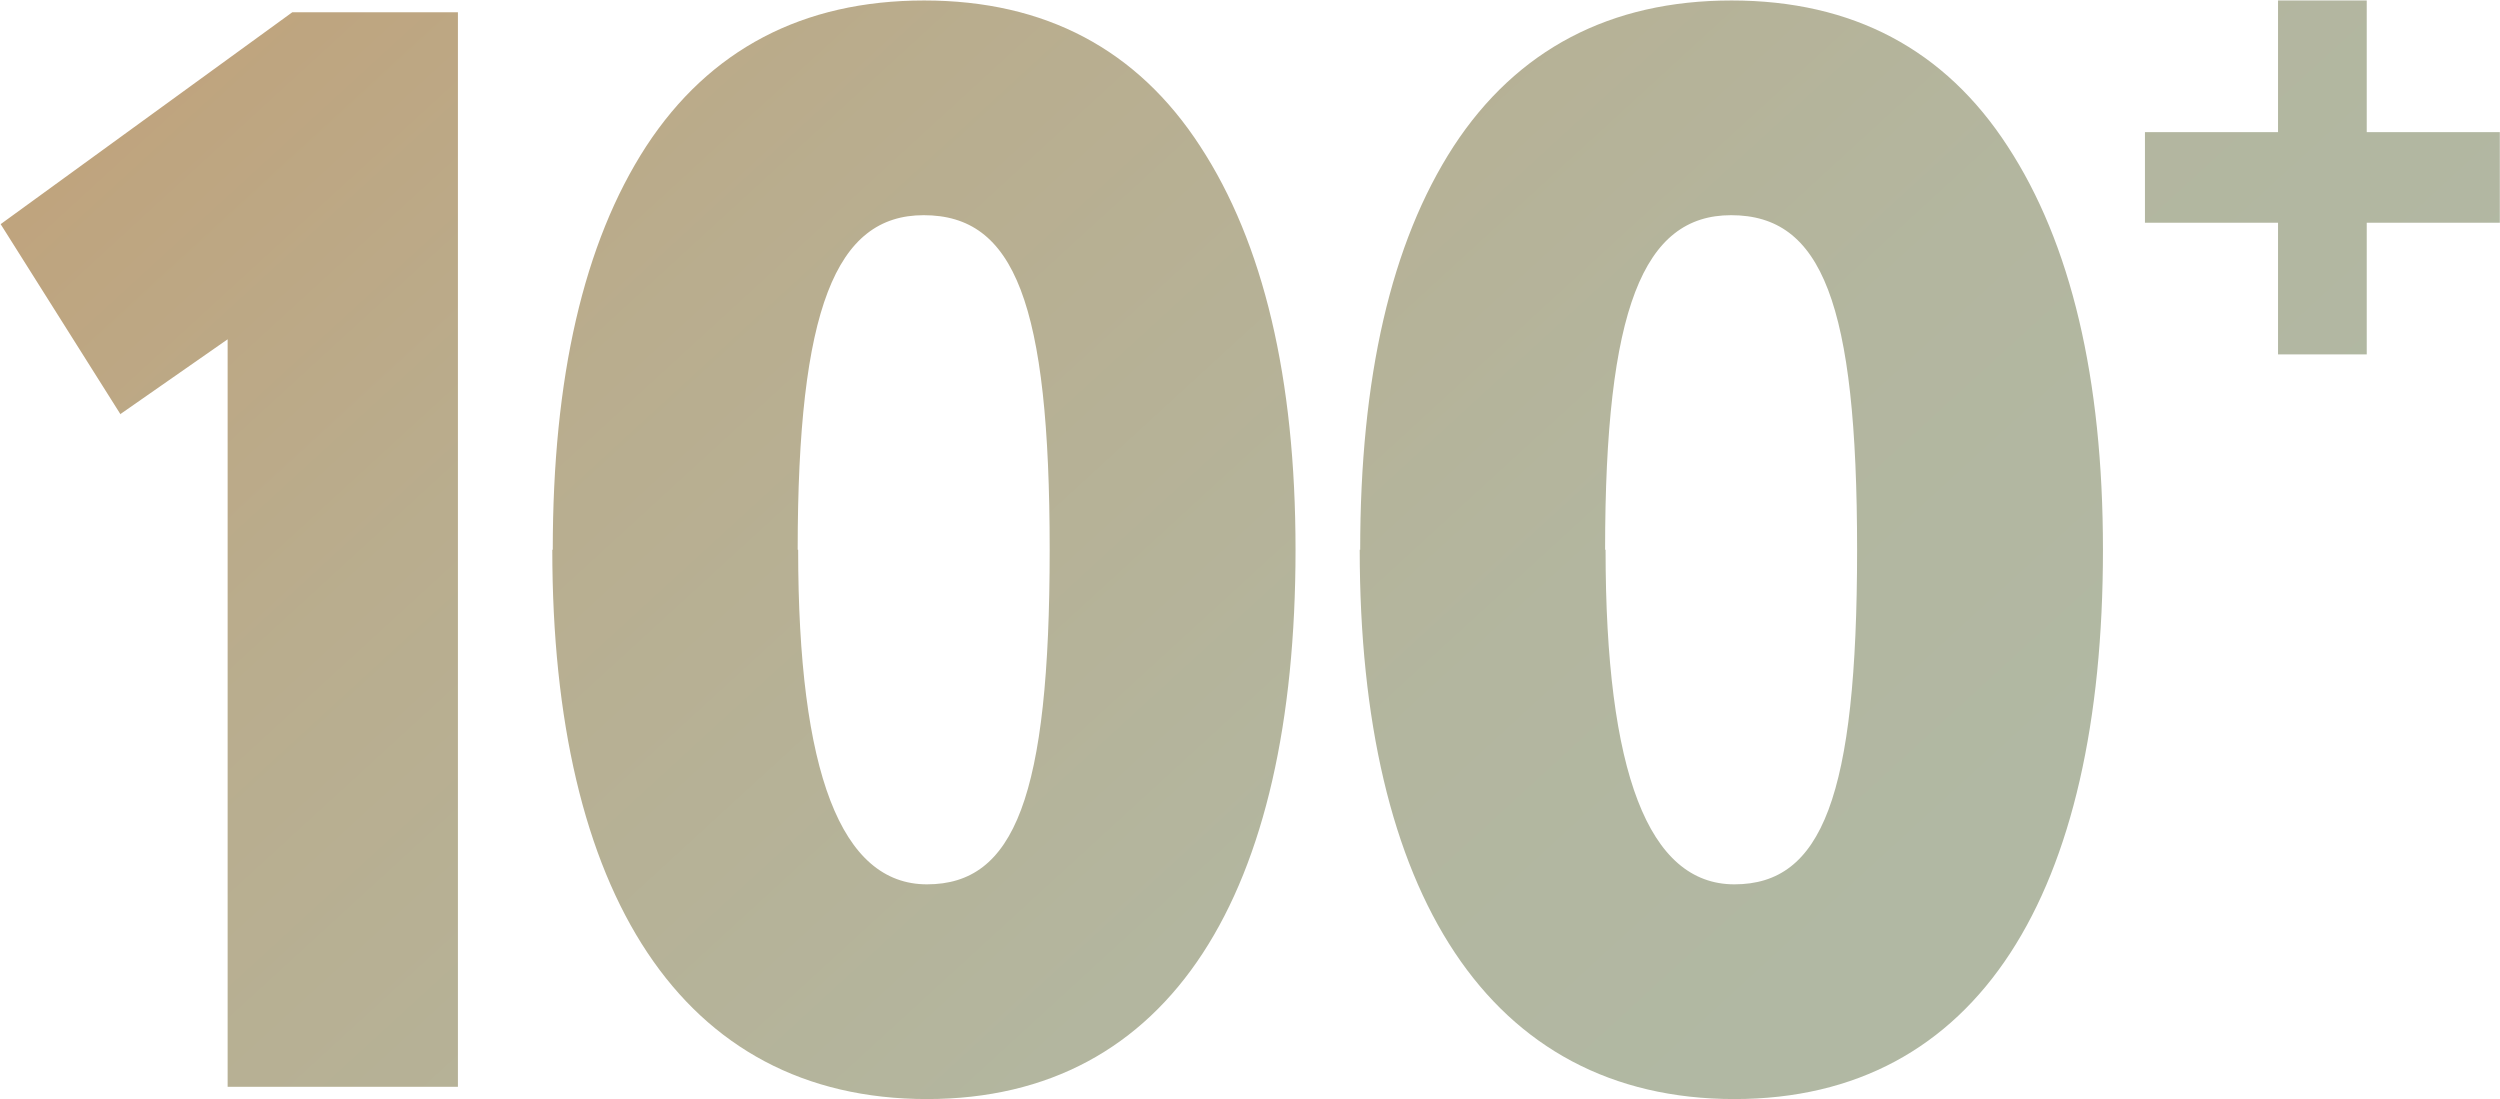 <?xml version="1.0" encoding="UTF-8"?> <svg xmlns="http://www.w3.org/2000/svg" xmlns:xlink="http://www.w3.org/1999/xlink" xmlns:xodm="http://www.corel.com/coreldraw/odm/2003" xml:space="preserve" width="28.834mm" height="12.676mm" version="1.1" style="shape-rendering:geometricPrecision; text-rendering:geometricPrecision; image-rendering:optimizeQuality; fill-rule:evenodd; clip-rule:evenodd" viewBox="0 0 52.97 23.29"> <defs> <style type="text/css"> .fil0 {fill:url(#id0);fill-rule:nonzero} </style> <linearGradient id="id0" gradientUnits="userSpaceOnUse" x1="4.98" y1="0.38" x2="30.59" y2="28.32"> <stop offset="0" style="stop-opacity:1; stop-color:#BFA47E"></stop> <stop offset="0.282" style="stop-opacity:1; stop-color:#B9AD8E"></stop> <stop offset="0.741" style="stop-opacity:1; stop-color:#B3B69F"></stop> <stop offset="1" style="stop-opacity:1; stop-color:#B1B8A3"></stop> </linearGradient> </defs> <g id="Слой_x0020_1">  <path class="fil0" d="M2.54 8.78l2.28 -1.59 0 15.84 4.88 0 0 -22.77 -3.51 0 -6.18 4.49 2.54 4.03zm45.73 -1.27l0 -2.79 -2.82 0 0 -1.92 2.82 0 0 -2.79 1.88 0 0 2.79 2.82 0 0 1.92 -2.82 0 0 2.79 -1.88 0zm-19.46 4.14c0,7.25 2.73,11.64 7.94,11.64 5.17,0 7.81,-4.36 7.81,-11.64 0,-3.64 -0.68,-6.5 -2.02,-8.55 -1.33,-2.05 -3.28,-3.09 -5.85,-3.09 -2.57,0 -4.55,1.04 -5.89,3.09 -1.33,2.05 -1.98,4.91 -1.98,8.55zm5.2 0c0,-5.11 0.81,-7.09 2.67,-7.09 1.92,0 2.67,1.85 2.67,7.09 0,5.24 -0.75,7.09 -2.6,7.09 -1.82,0 -2.73,-2.37 -2.73,-7.09zm-22.31 0c0,7.25 2.73,11.64 7.94,11.64 5.17,0 7.81,-4.36 7.81,-11.64 0,-3.64 -0.68,-6.5 -2.02,-8.55 -1.33,-2.05 -3.28,-3.09 -5.85,-3.09 -2.57,0 -4.55,1.04 -5.89,3.09 -1.33,2.05 -1.98,4.91 -1.98,8.55zm5.2 0c0,-5.11 0.81,-7.09 2.67,-7.09 1.92,0 2.67,1.85 2.67,7.09 0,5.24 -0.75,7.09 -2.6,7.09 -1.82,0 -2.73,-2.37 -2.73,-7.09z"></path> </g> </svg> 